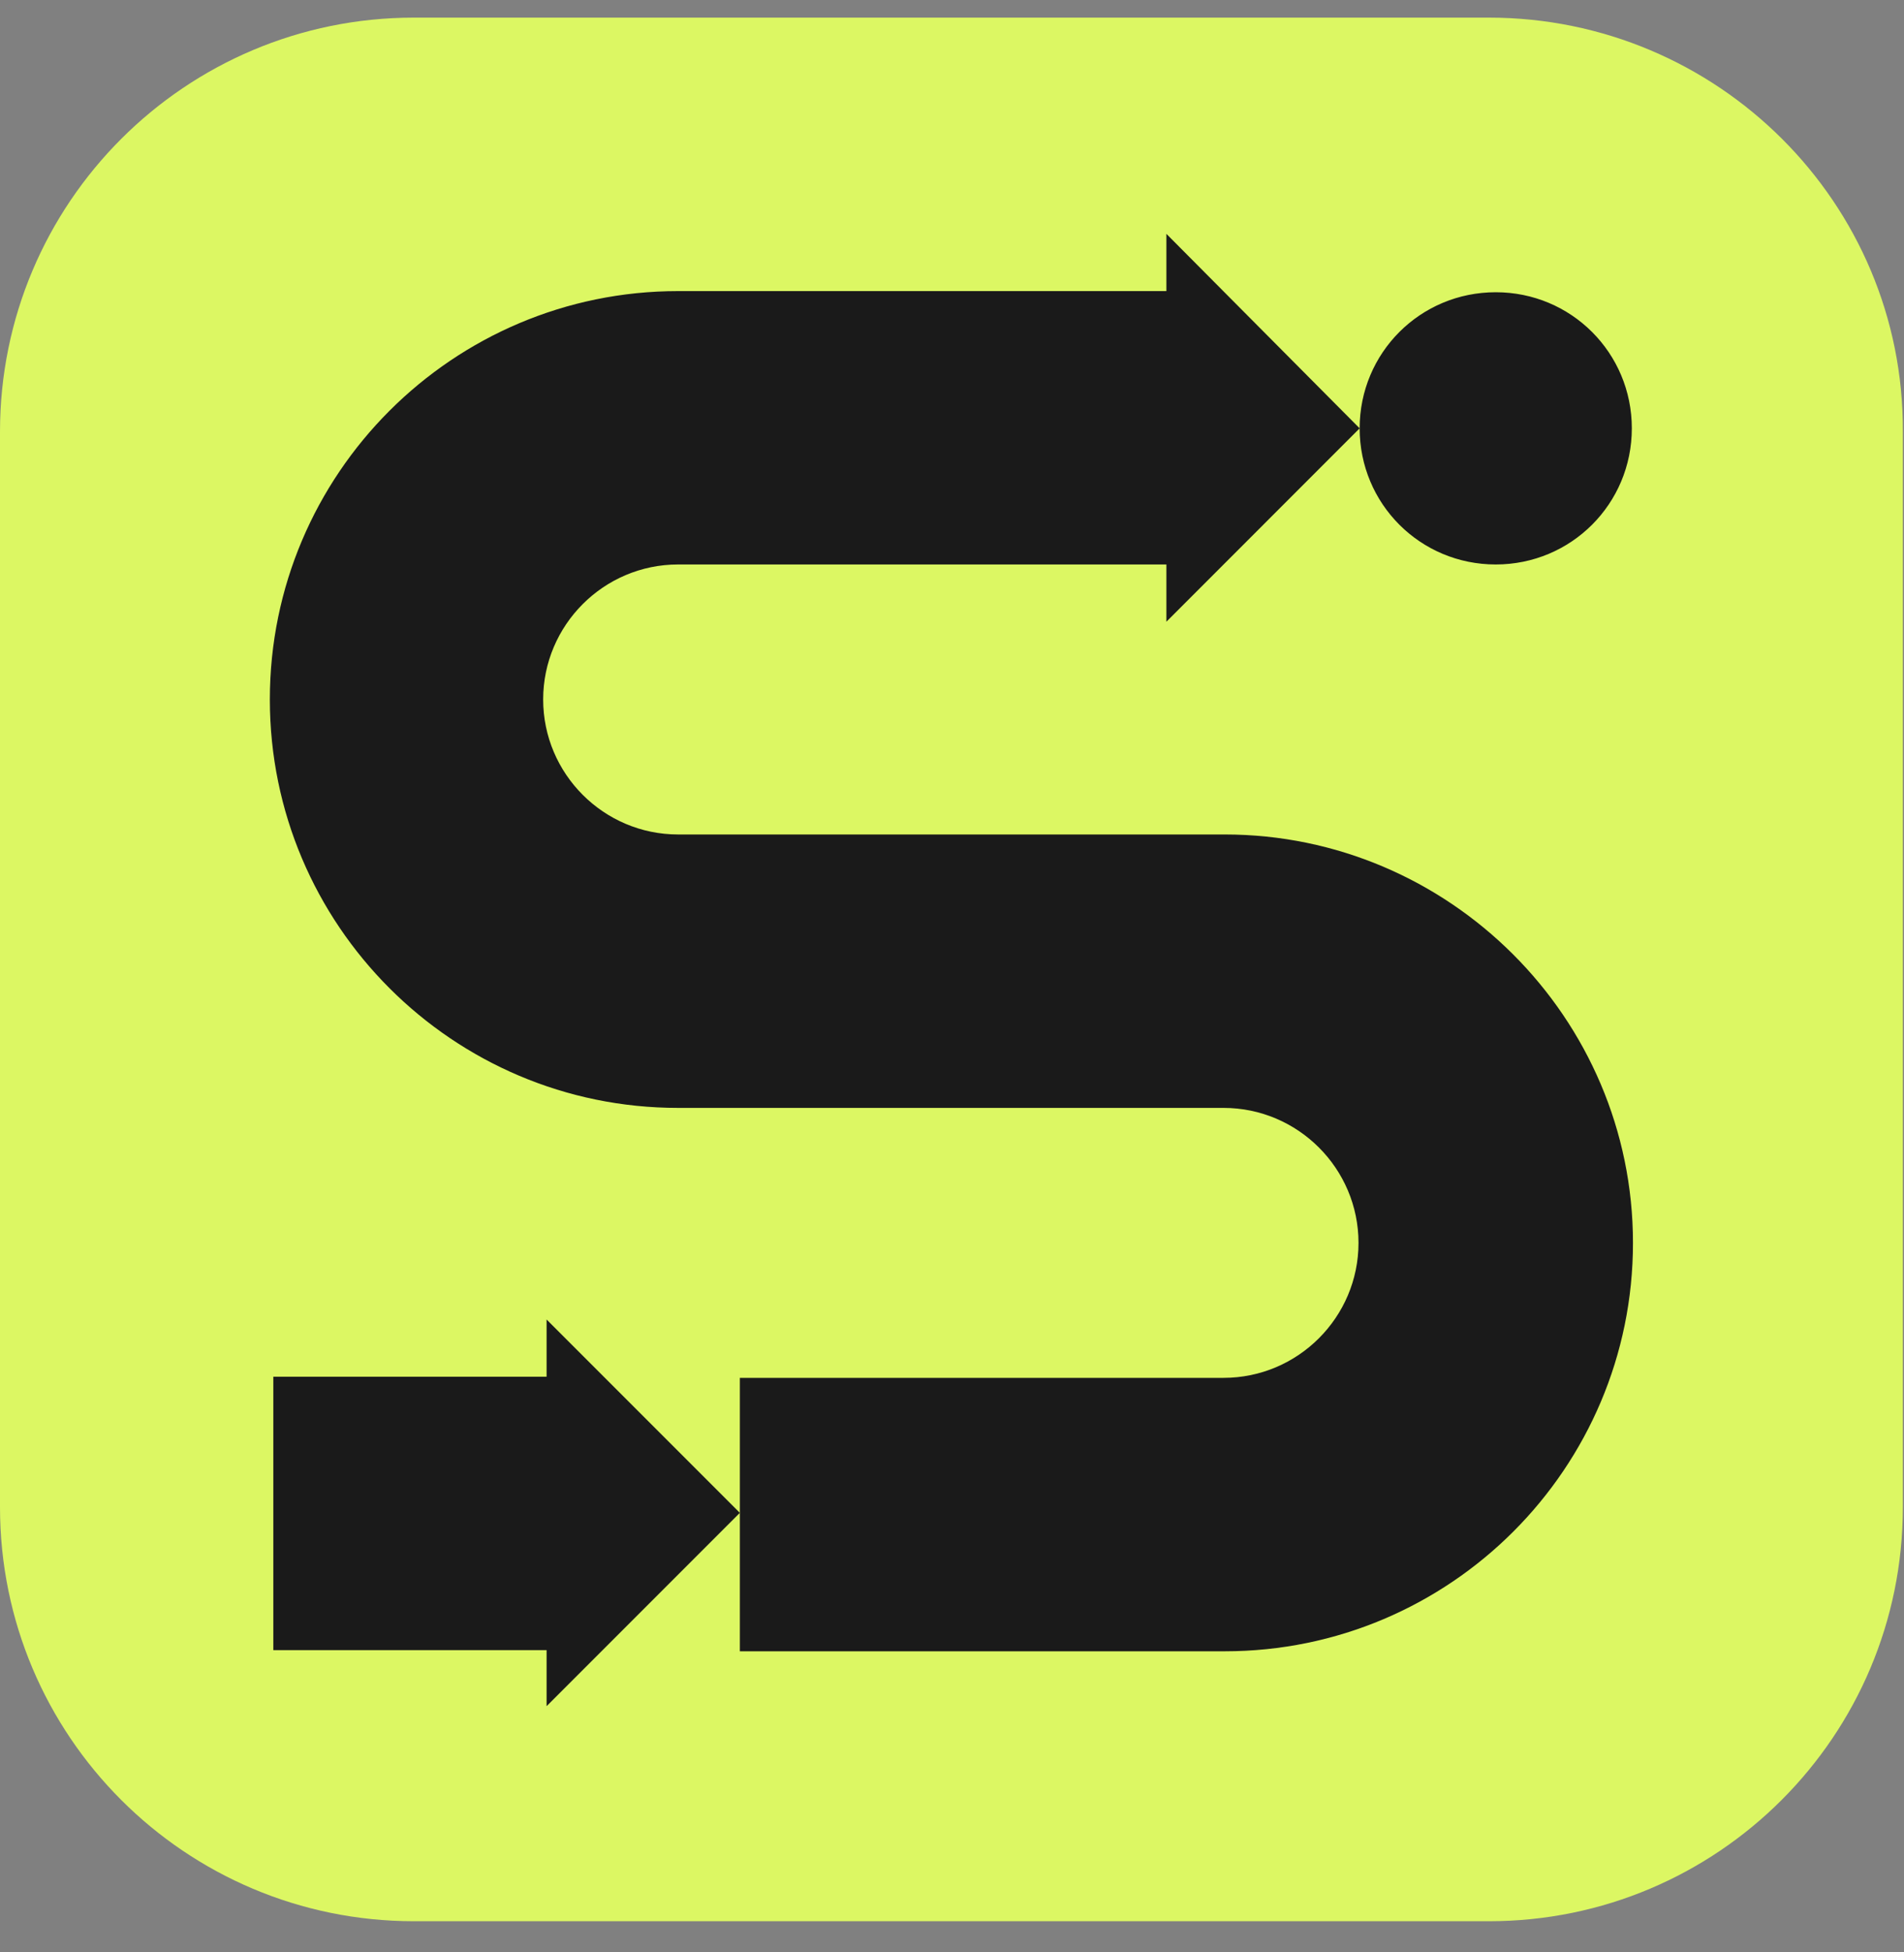 <svg width="40" height="41" viewBox="0 0 40 41" fill="none" xmlns="http://www.w3.org/2000/svg">
<rect x="0" y="0" width="40" height="41" fill="#808080" stroke="none"/>
<path d="M31.279 0.37H8.697C3.892 0.37 0 4.262 0 9.067V31.649C0 36.454 3.892 40.346 8.697 40.346H31.279C36.084 40.346 39.976 36.454 39.976 31.649V9.067C40 4.262 36.084 0.37 31.279 0.37Z" fill="#DCF763"/>
<path d="M25.729 17.524H22.726H17.225H14.246C12.684 17.524 11.411 16.251 11.411 14.689C11.411 13.127 12.684 11.854 14.246 11.854H24.504V13.056L28.564 8.995C28.564 10.581 29.837 11.854 31.423 11.854C33.008 11.854 34.282 10.581 34.282 8.995C34.282 7.41 33.008 6.137 31.423 6.137C29.837 6.137 28.564 7.41 28.564 8.995L24.504 4.911V6.113H14.246C9.513 6.113 5.669 9.956 5.669 14.689C5.669 19.422 9.513 23.266 14.246 23.266H17.225H22.726H25.705C27.267 23.266 28.54 24.539 28.54 26.101C28.54 27.662 27.267 28.935 25.705 28.935H15.543V34.677H25.729C30.462 34.677 34.306 30.833 34.306 26.101C34.306 21.368 30.438 17.524 25.729 17.524Z" fill="#1A1A1A"/>
<path d="M11.483 28.911H5.742V34.653H11.483V35.83L15.543 31.77L11.483 27.71V28.911Z" fill="#1A1A1A"/>
</svg>
